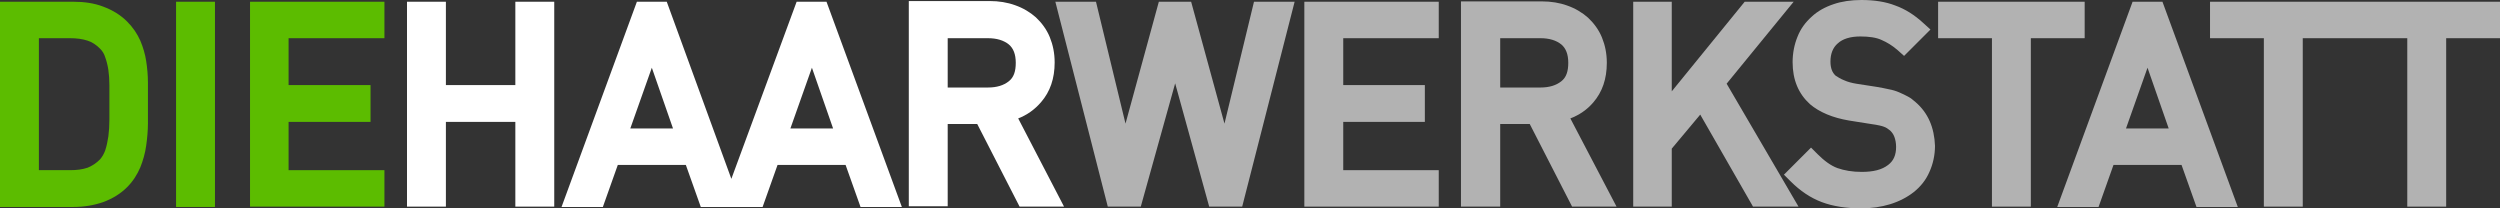 <?xml version="1.0" encoding="utf-8"?>
<!-- Generator: Adobe Illustrator 22.1.0, SVG Export Plug-In . SVG Version: 6.00 Build 0)  -->
<svg version="1.1" id="Ebene_1" xmlns="http://www.w3.org/2000/svg" xmlns:xlink="http://www.w3.org/1999/xlink" x="0px" y="0px"
	 viewBox="0 0 719.9 60" style="enable-background:new 0 0 719.9 60;" xml:space="preserve">
<rect x="0" y="0" width="719.9" height="60" fill="#333333" stroke="none"/>
<style type="text/css">
	.st0{fill:#5CBC00;}
	.st1{fill:#FFFFFF;}
	.st2{fill:#B2B2B2;}
</style>
<g>
	<path class="st0" d="M42.1,17.6c-0.3-2-0.9-4-1.7-5.9c-0.9-2-2.1-3.8-3.8-5.5c-1.9-1.9-4.2-3.3-6.9-4.3c-2.6-1-5.5-1.4-8.6-1.4H0
		v59.1h21.1c3.1,0,6-0.5,8.6-1.4c2.7-1,5-2.4,6.9-4.3c1.7-1.7,2.9-3.6,3.8-5.7c0.8-2,1.4-4.1,1.7-6.3c0.3-2.1,0.5-4.3,0.5-6.4v0
		c0-2.1,0-4,0-5.9c0-1.9,0-3.8,0-5.7C42.6,21.6,42.4,19.6,42.1,17.6z M11.2,11h9c1.8,0,3.5,0.2,5,0.7c1.3,0.4,2.5,1.2,3.6,2.3
		c0.7,0.7,1.2,1.5,1.5,2.5c0.4,1.1,0.7,2.3,0.9,3.6c0.2,1.4,0.3,2.8,0.3,4.4c0,1.6,0,3.2,0,4.9c0,1.6,0,3.3,0,5.1
		c0,1.7-0.1,3.3-0.3,4.8c-0.2,1.4-0.5,2.8-0.9,4c-0.4,1.1-0.9,1.9-1.5,2.6c-1.1,1.1-2.3,1.9-3.6,2.4c-1.5,0.5-3.1,0.7-5,0.7h-9V11z"
		/>
	<rect x="50.7" y="0.5" class="st0" width="11.2" height="59.1"/>
	<polygon class="st0" points="110.7,11 110.7,0.5 72,0.5 72,59.5 110.7,59.5 110.7,49 83.1,49 83.1,35.1 106.7,35.1 106.7,24.5 
		83.1,24.5 83.1,11 	"/>
</g>
<g>
	<polygon class="st1" points="148.4,24.5 128.4,24.5 128.4,0.5 117.2,0.5 117.2,59.5 128.4,59.5 128.4,35.1 148.4,35.1 148.4,59.5 
		159.6,59.5 159.6,0.5 148.4,0.5 	"/>
	<path class="st1" d="M229.4,0.5l-18.8,51L192,0.5h-8.6l-21.7,59.1h11.9l4.3-12.1h19.6l4.3,12.1h5.9h6h5.9l4.3-12.1h19.6l4.3,12.1
		h11.9L238,0.5H229.4z M227.6,37l6.2-17.5l6.1,17.5H227.6z M181.5,37l6.2-17.5l6.1,17.5H181.5z"/>
	<path class="st1" d="M293.2,34.1c2.6-1,4.8-2.6,6.6-4.7c2.6-3,3.9-6.8,3.9-11.4c0-2.7-0.5-5.1-1.4-7.3c-0.9-2.2-2.3-4.1-4-5.7
		c-1.7-1.5-3.7-2.7-6-3.5c-2.2-0.8-4.7-1.2-7.3-1.2h-23.3v59.1h11.2V35.7h8.5l12.2,23.8h12.8L293.2,34.1z M272.9,11h11.6
		c2.5,0,4.5,0.6,6,1.8c1.3,1.1,2,2.8,2,5.3c0,2.5-0.6,4.2-2,5.3c-1.5,1.2-3.5,1.8-6,1.8h-11.6V11z"/>
</g>
<g>
	<polygon class="st2" points="352.6,35.6 343,0.5 333.7,0.5 324.1,35.6 315.6,0.5 303.9,0.5 319,59.5 328.5,59.5 338.4,24 
		348.2,59.5 357.7,59.5 372.8,0.5 361.1,0.5 	"/>
	<polygon class="st2" points="375.6,59.5 414.3,59.5 414.3,49 386.8,49 386.8,35.1 410.3,35.1 410.3,24.5 386.8,24.5 386.8,11 
		414.3,11 414.3,0.5 375.6,0.5 	"/>
	<path class="st2" d="M458.8,29.5c2.6-3,3.9-6.8,3.9-11.4c0-2.7-0.5-5.1-1.4-7.3c-0.9-2.2-2.3-4.1-4-5.7c-1.7-1.5-3.7-2.7-6-3.5
		c-2.2-0.8-4.7-1.2-7.3-1.2h-23.3v59.1H432V35.7h8.5l12.2,23.8h12.8l-13.3-25.4C454.8,33.1,457,31.6,458.8,29.5z M432,11h11.6
		c2.5,0,4.5,0.6,6,1.8c1.3,1.1,2,2.8,2,5.3c0,2.5-0.6,4.2-2,5.3c-1.5,1.2-3.5,1.8-6,1.8H432V11z"/>
	<polygon class="st2" points="516.5,0.5 502.4,0.5 481.4,26.3 481.4,0.5 470.3,0.5 470.3,59.5 481.4,59.5 481.4,42.8 489.6,33 
		504.8,59.5 517.9,59.5 497.2,24.1 	"/>
	<path class="st2" d="M551.6,29.4c-0.7-0.6-1.4-1.2-2.2-1.6c-0.7-0.4-1.6-0.8-2.5-1.2c-0.9-0.4-1.9-0.7-3-0.9
		c-1-0.2-2.2-0.5-3.6-0.7l-5.8-0.9c-1.2-0.2-2.4-0.5-3.5-1c-1-0.4-1.8-0.9-2.4-1.3c-1-0.9-1.5-2.2-1.5-4.1c0-2.2,0.7-4,2.1-5.2
		c1.4-1.3,3.6-2,6.5-2c2.5,0,4.6,0.3,6.1,1c1.6,0.7,3.1,1.6,4.6,2.9l1.9,1.7l7.6-7.6l-2.1-1.9c-2.5-2.3-5.2-4-8-5
		C543,0.5,539.7,0,536,0c-2.9,0-5.7,0.4-8,1.2c-2.4,0.8-4.6,2-6.3,3.6c-1.8,1.6-3.2,3.5-4.1,5.8c-0.9,2.2-1.4,4.7-1.4,7.3
		c0,5.1,1.7,9.1,5,12.1c2.7,2.3,6.5,3.9,11.2,4.7l6.3,1c2.2,0.3,3.3,0.6,3.8,0.8c0.6,0.2,1.2,0.6,1.8,1.1c0.5,0.5,0.9,1,1.2,1.8
		c0.3,0.8,0.5,1.8,0.5,2.9c0,2.3-0.7,4-2.3,5.2c-1.8,1.4-4.3,2-7.6,2c-2.7,0-5-0.4-7-1.1c-1.9-0.7-3.8-2.1-5.7-4l-1.9-1.9l-7.8,7.8
		l1.9,1.9c2.8,2.8,5.8,4.8,9,6c3.2,1.2,7,1.8,11.3,1.8c3,0,5.8-0.4,8.4-1.2c2.6-0.8,4.9-2,6.8-3.5c2-1.6,3.5-3.5,4.5-5.8v0
		c1-2.2,1.6-4.8,1.6-7.5C557,36.7,555.2,32.5,551.6,29.4z"/>
	<polygon class="st2" points="600.3,0.5 558.1,0.5 558.1,11 573.6,11 573.6,59.5 584.8,59.5 584.8,11 600.3,11 	"/>
	<path class="st2" d="M614.1,0.5l-21.7,59.1h11.9l4.3-12.1h19.6l4.3,12.1h11.9L622.7,0.5H614.1z M612.2,37l6.2-17.5l6.1,17.5H612.2z
		"/>
	<polygon class="st2" points="678.6,0.5 677.7,0.5 636.4,0.5 636.4,11 651.9,11 651.9,59.5 663.1,59.5 663.1,11 677.7,11 678.6,11 
		693.2,11 693.2,59.5 704.4,59.5 704.4,11 719.9,11 719.9,0.5 	"/>
</g>
</svg>
